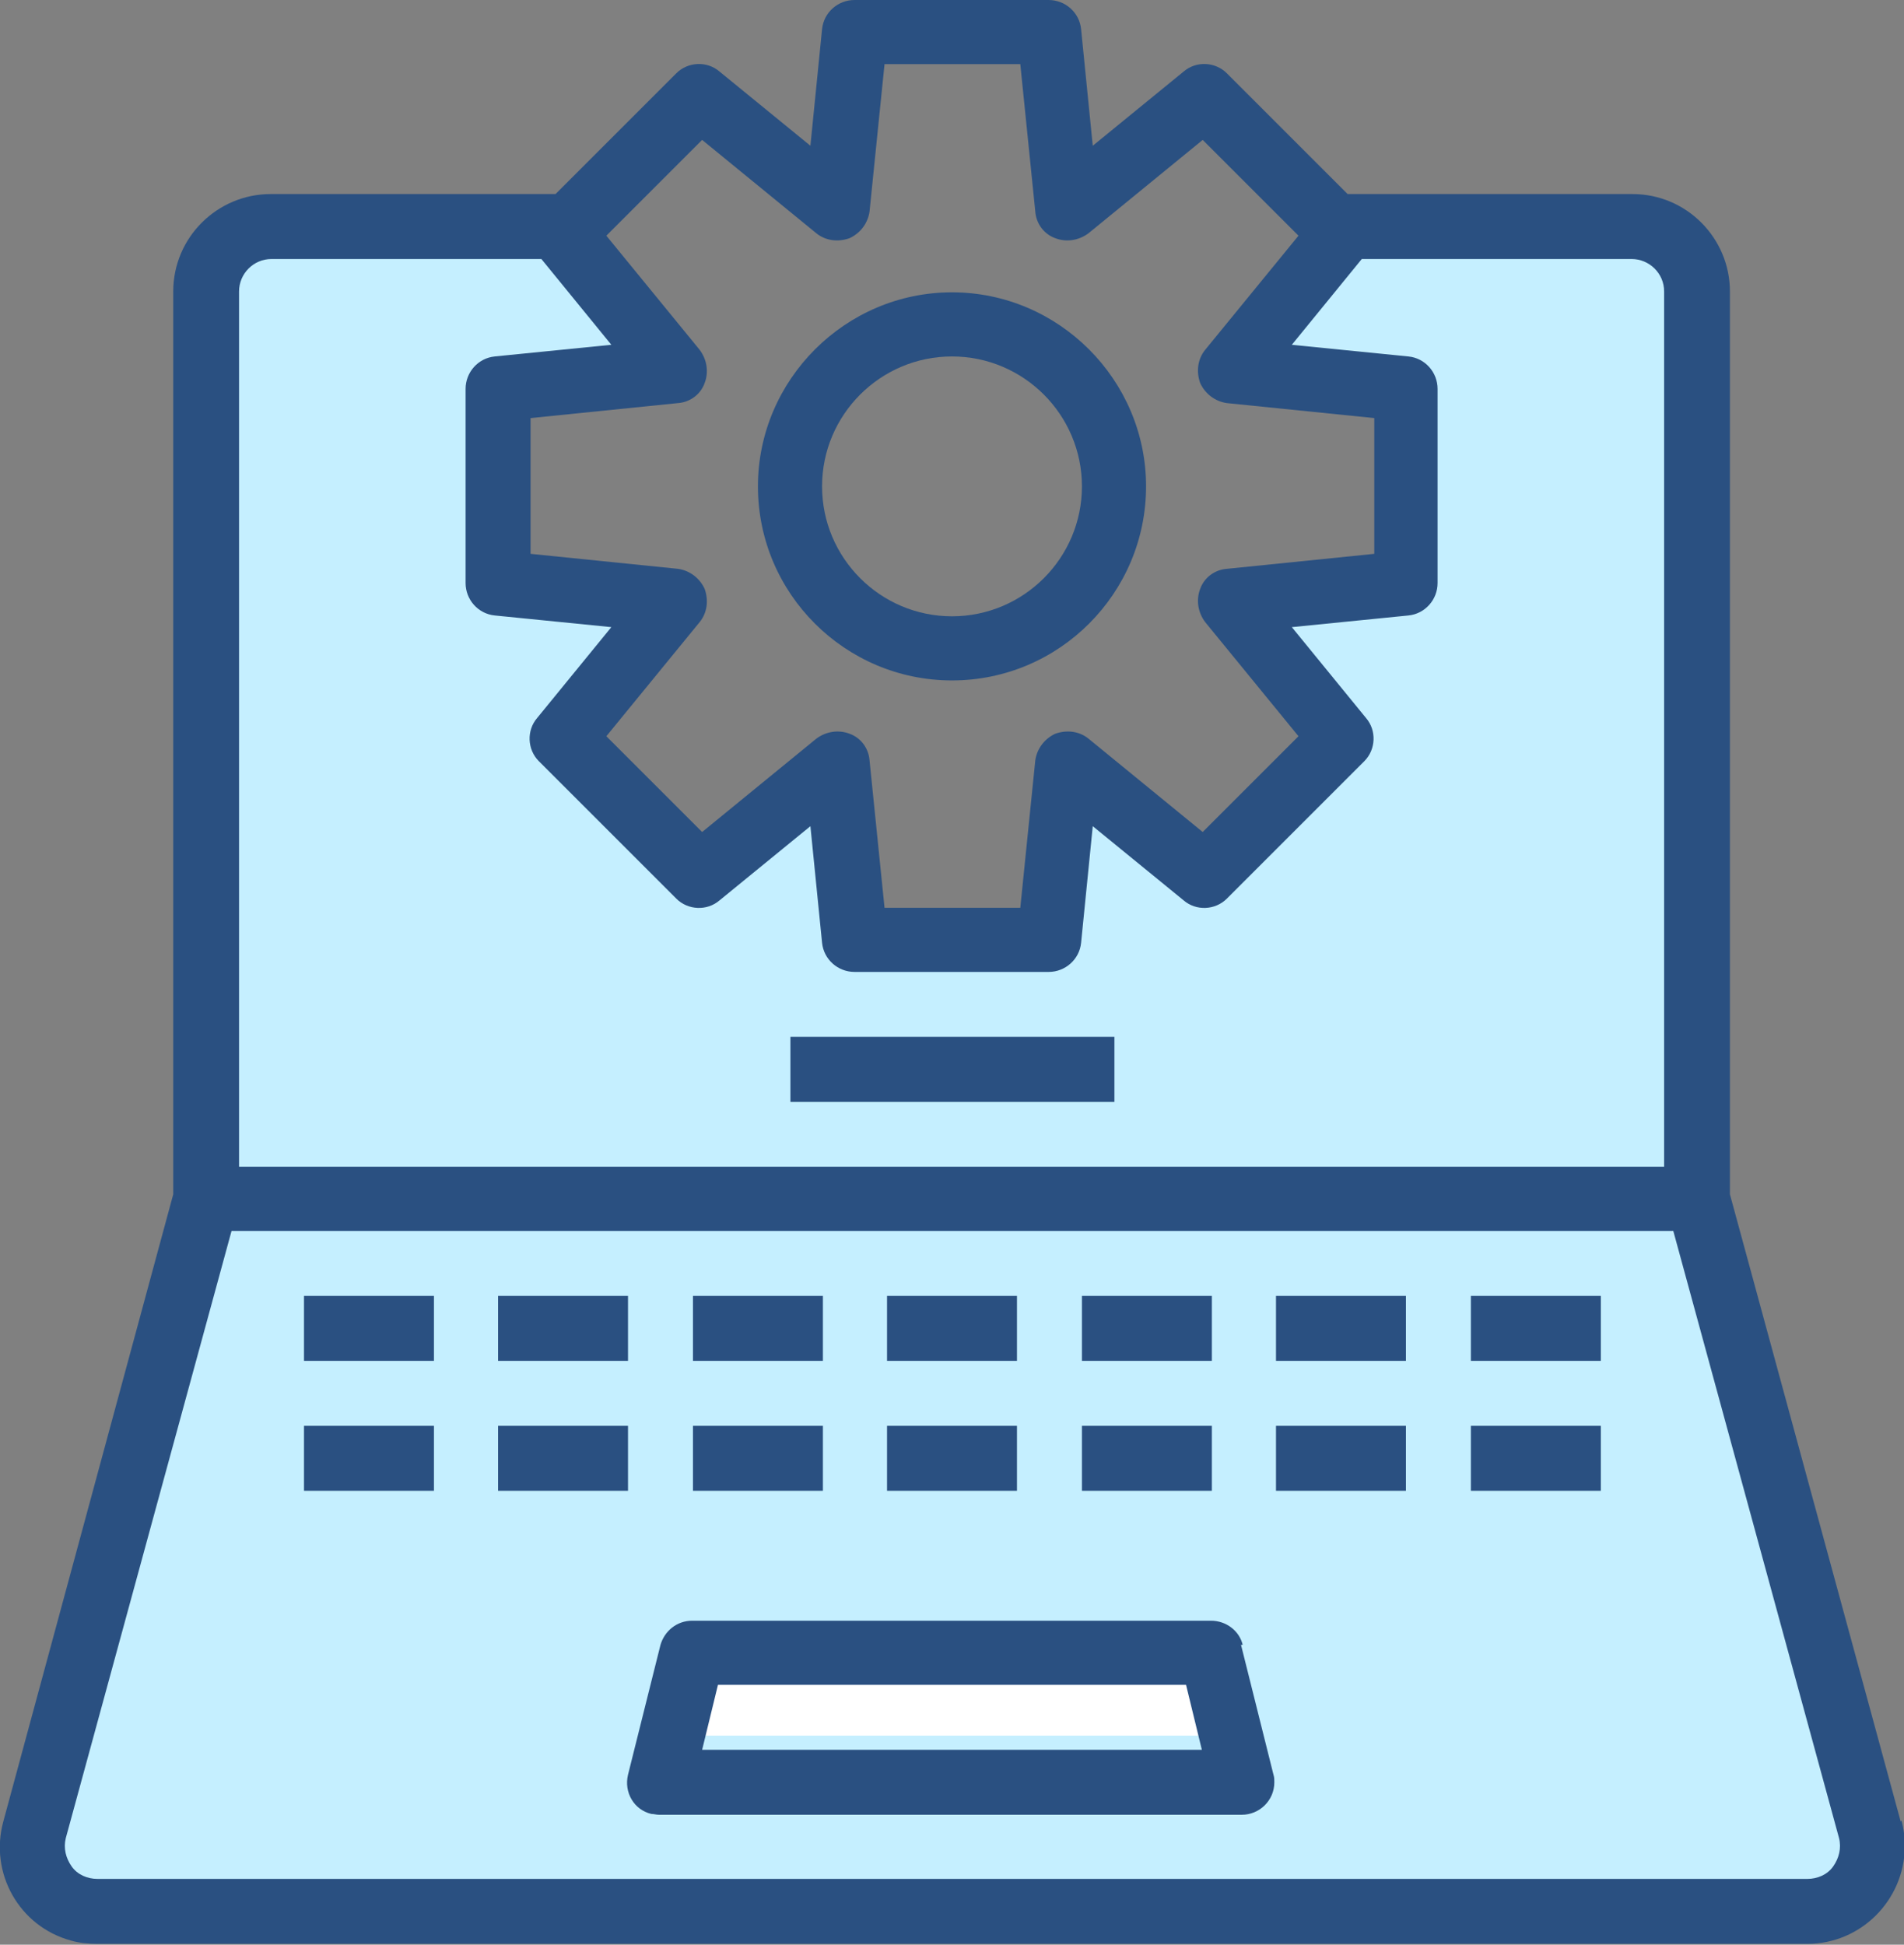 <?xml version="1.0" encoding="UTF-8"?>
<svg id="Layer_2" data-name="Layer 2" xmlns="http://www.w3.org/2000/svg" viewBox="0 0 22.86 23.35">
  <rect x="0" y="0" width="22.86" height="23.35" fill="#808080" stroke="none"/>
  <defs>
    <style>
      .cls-1 {
        fill: #fff;
      }

      .cls-2 {
        fill: #2a5081;
      }

      .cls-3 {
        fill: #c5efff;
      }
    </style>
  </defs>
  <g id="Layer_2-2" data-name="Layer 2">
    <g>
      <path class="cls-3" d="m1.43,23.04s-1.15.16-1.05-.83l2.22-7.76h17.6l2.07,7.34s.32,1.12-.89,1.12l-19.95.13Z"/>
      <path class="cls-3" d="m6.5,2.84h-3.63s-.58-.05-.52,1.45v9.82s18.06,0,18.06,0V3.5s.15-.67-1.2-.67h-3.11s-1.26,1.69-1.26,1.69l2.04.21.03,2.3-2.05.14,1.24,1.66-1.67,1.63-1.45-1.12-.42,1.94-2.23-.1-.23-1.97-1.68,1.3-1.67-1.68,1.21-1.44-1.99-.28v-2.49l1.99-.06-1.47-1.72Z"/>
      <rect class="cls-1" x="8.13" y="19.75" width="6.41" height="1.09"/>
      <g id="configuration-tool-gear-laptop-computer">
        <path class="cls-2" d="m22.82,21.87l-2.05-7.53V3.5c0-.64-.52-1.17-1.17-1.17h-3.42l-1.45-1.45c-.14-.14-.37-.15-.52-.02l-1.09.89-.14-1.4c-.02-.2-.19-.35-.39-.35h-2.33c-.2,0-.37.15-.39.35l-.14,1.4-1.09-.89c-.15-.13-.38-.12-.52.02l-1.45,1.45h-3.42c-.64,0-1.17.52-1.17,1.17v10.84L.04,21.87c-.17.62.19,1.26.81,1.43.1.03.21.04.32.04h20.53c.64,0,1.16-.52,1.17-1.16,0-.11-.01-.21-.04-.32h0ZM8.43,1.68l1.37,1.12c.11.09.26.11.4.06.13-.06.22-.18.24-.32l.18-1.77h1.63l.18,1.77c.01.14.1.27.24.32.13.05.28.03.4-.06l1.37-1.12,1.15,1.15-1.12,1.37c-.09.11-.11.26-.06.4.06.13.18.22.32.24l1.77.18v1.63l-1.77.18c-.14.01-.27.1-.32.24-.05.13-.03.28.06.4l1.12,1.37-1.15,1.15-1.37-1.12c-.11-.09-.26-.11-.4-.06-.13.06-.22.18-.24.32l-.18,1.77h-1.63l-.18-1.77c-.01-.14-.1-.27-.24-.32-.13-.05-.28-.03-.4.06l-1.37,1.12-1.15-1.15,1.12-1.37c.09-.11.11-.26.06-.4-.06-.13-.18-.22-.32-.24l-1.77-.18v-1.63l1.77-.18c.14-.01.27-.1.32-.24.05-.13.03-.28-.06-.4l-1.12-1.37,1.15-1.15Zm-5.56,1.82c0-.21.17-.39.39-.39h3.24l.84,1.03-1.4.14c-.2.02-.35.19-.35.39v2.33c0,.2.15.37.35.39l1.4.14-.89,1.09c-.13.15-.12.38.02.52l1.65,1.65c.14.14.37.15.52.02l1.09-.89.14,1.4c.02.2.19.35.39.35h2.33c.2,0,.37-.15.39-.35l.14-1.4,1.09.89c.15.13.38.12.52-.02l1.65-1.65c.14-.14.15-.37.02-.52l-.89-1.09,1.4-.14c.2-.02.35-.19.35-.39v-2.33c0-.2-.15-.37-.35-.39l-1.4-.14.84-1.03h3.24c.21,0,.39.17.39.39v10.51H2.87V3.5Zm19.14,18.91c-.07.1-.19.15-.31.15H1.17c-.12,0-.24-.05-.31-.15-.07-.1-.1-.22-.07-.34l1.99-7.29h17.31l1.99,7.29c.03.12,0,.24-.07.34h0Z"/>
        <path class="cls-2" d="m14.92,19.75c-.04-.17-.2-.29-.38-.29h-6.23c-.18,0-.33.12-.38.29l-.39,1.56c-.05.21.07.42.28.47.03,0,.06.01.09.01h7c.21,0,.39-.17.39-.39,0-.03,0-.06-.01-.09l-.39-1.56Zm-6.49,1.26l.19-.78h5.62l.19.78h-6.01Z"/>
        <path class="cls-2" d="m9.49,12.45h3.89v.78h-3.89v-.78Z"/>
        <path class="cls-2" d="m3.65,15.56h1.56v.78h-1.56v-.78Z"/>
        <path class="cls-2" d="m5.98,15.56h1.56v.78h-1.56v-.78Z"/>
        <path class="cls-2" d="m8.32,15.56h1.56v.78h-1.56v-.78Z"/>
        <path class="cls-2" d="m12.99,15.56h1.56v.78h-1.56v-.78Z"/>
        <path class="cls-2" d="m15.32,15.56h1.56v.78h-1.56v-.78Z"/>
        <path class="cls-2" d="m17.66,15.56h1.56v.78h-1.56v-.78Z"/>
        <path class="cls-2" d="m10.65,15.56h1.56v.78h-1.56v-.78Z"/>
        <path class="cls-2" d="m3.65,17.12h1.56v.78h-1.56v-.78Z"/>
        <path class="cls-2" d="m5.98,17.12h1.56v.78h-1.56v-.78Z"/>
        <path class="cls-2" d="m8.32,17.12h1.56v.78h-1.56v-.78Z"/>
        <path class="cls-2" d="m12.99,17.12h1.56v.78h-1.56v-.78Z"/>
        <path class="cls-2" d="m15.32,17.12h1.56v.78h-1.56v-.78Z"/>
        <path class="cls-2" d="m17.66,17.12h1.56v.78h-1.56v-.78Z"/>
        <path class="cls-2" d="m10.65,17.12h1.56v.78h-1.56v-.78Z"/>
        <path class="cls-2" d="m11.43,8.17c1.29,0,2.33-1.05,2.33-2.33s-1.05-2.33-2.33-2.33-2.33,1.05-2.33,2.33c0,1.29,1.05,2.33,2.33,2.33Zm0-3.89c.86,0,1.56.7,1.56,1.56s-.7,1.56-1.56,1.56-1.56-.7-1.56-1.56.7-1.56,1.56-1.56Z"/>
      </g>
    </g>
  </g>
</svg>